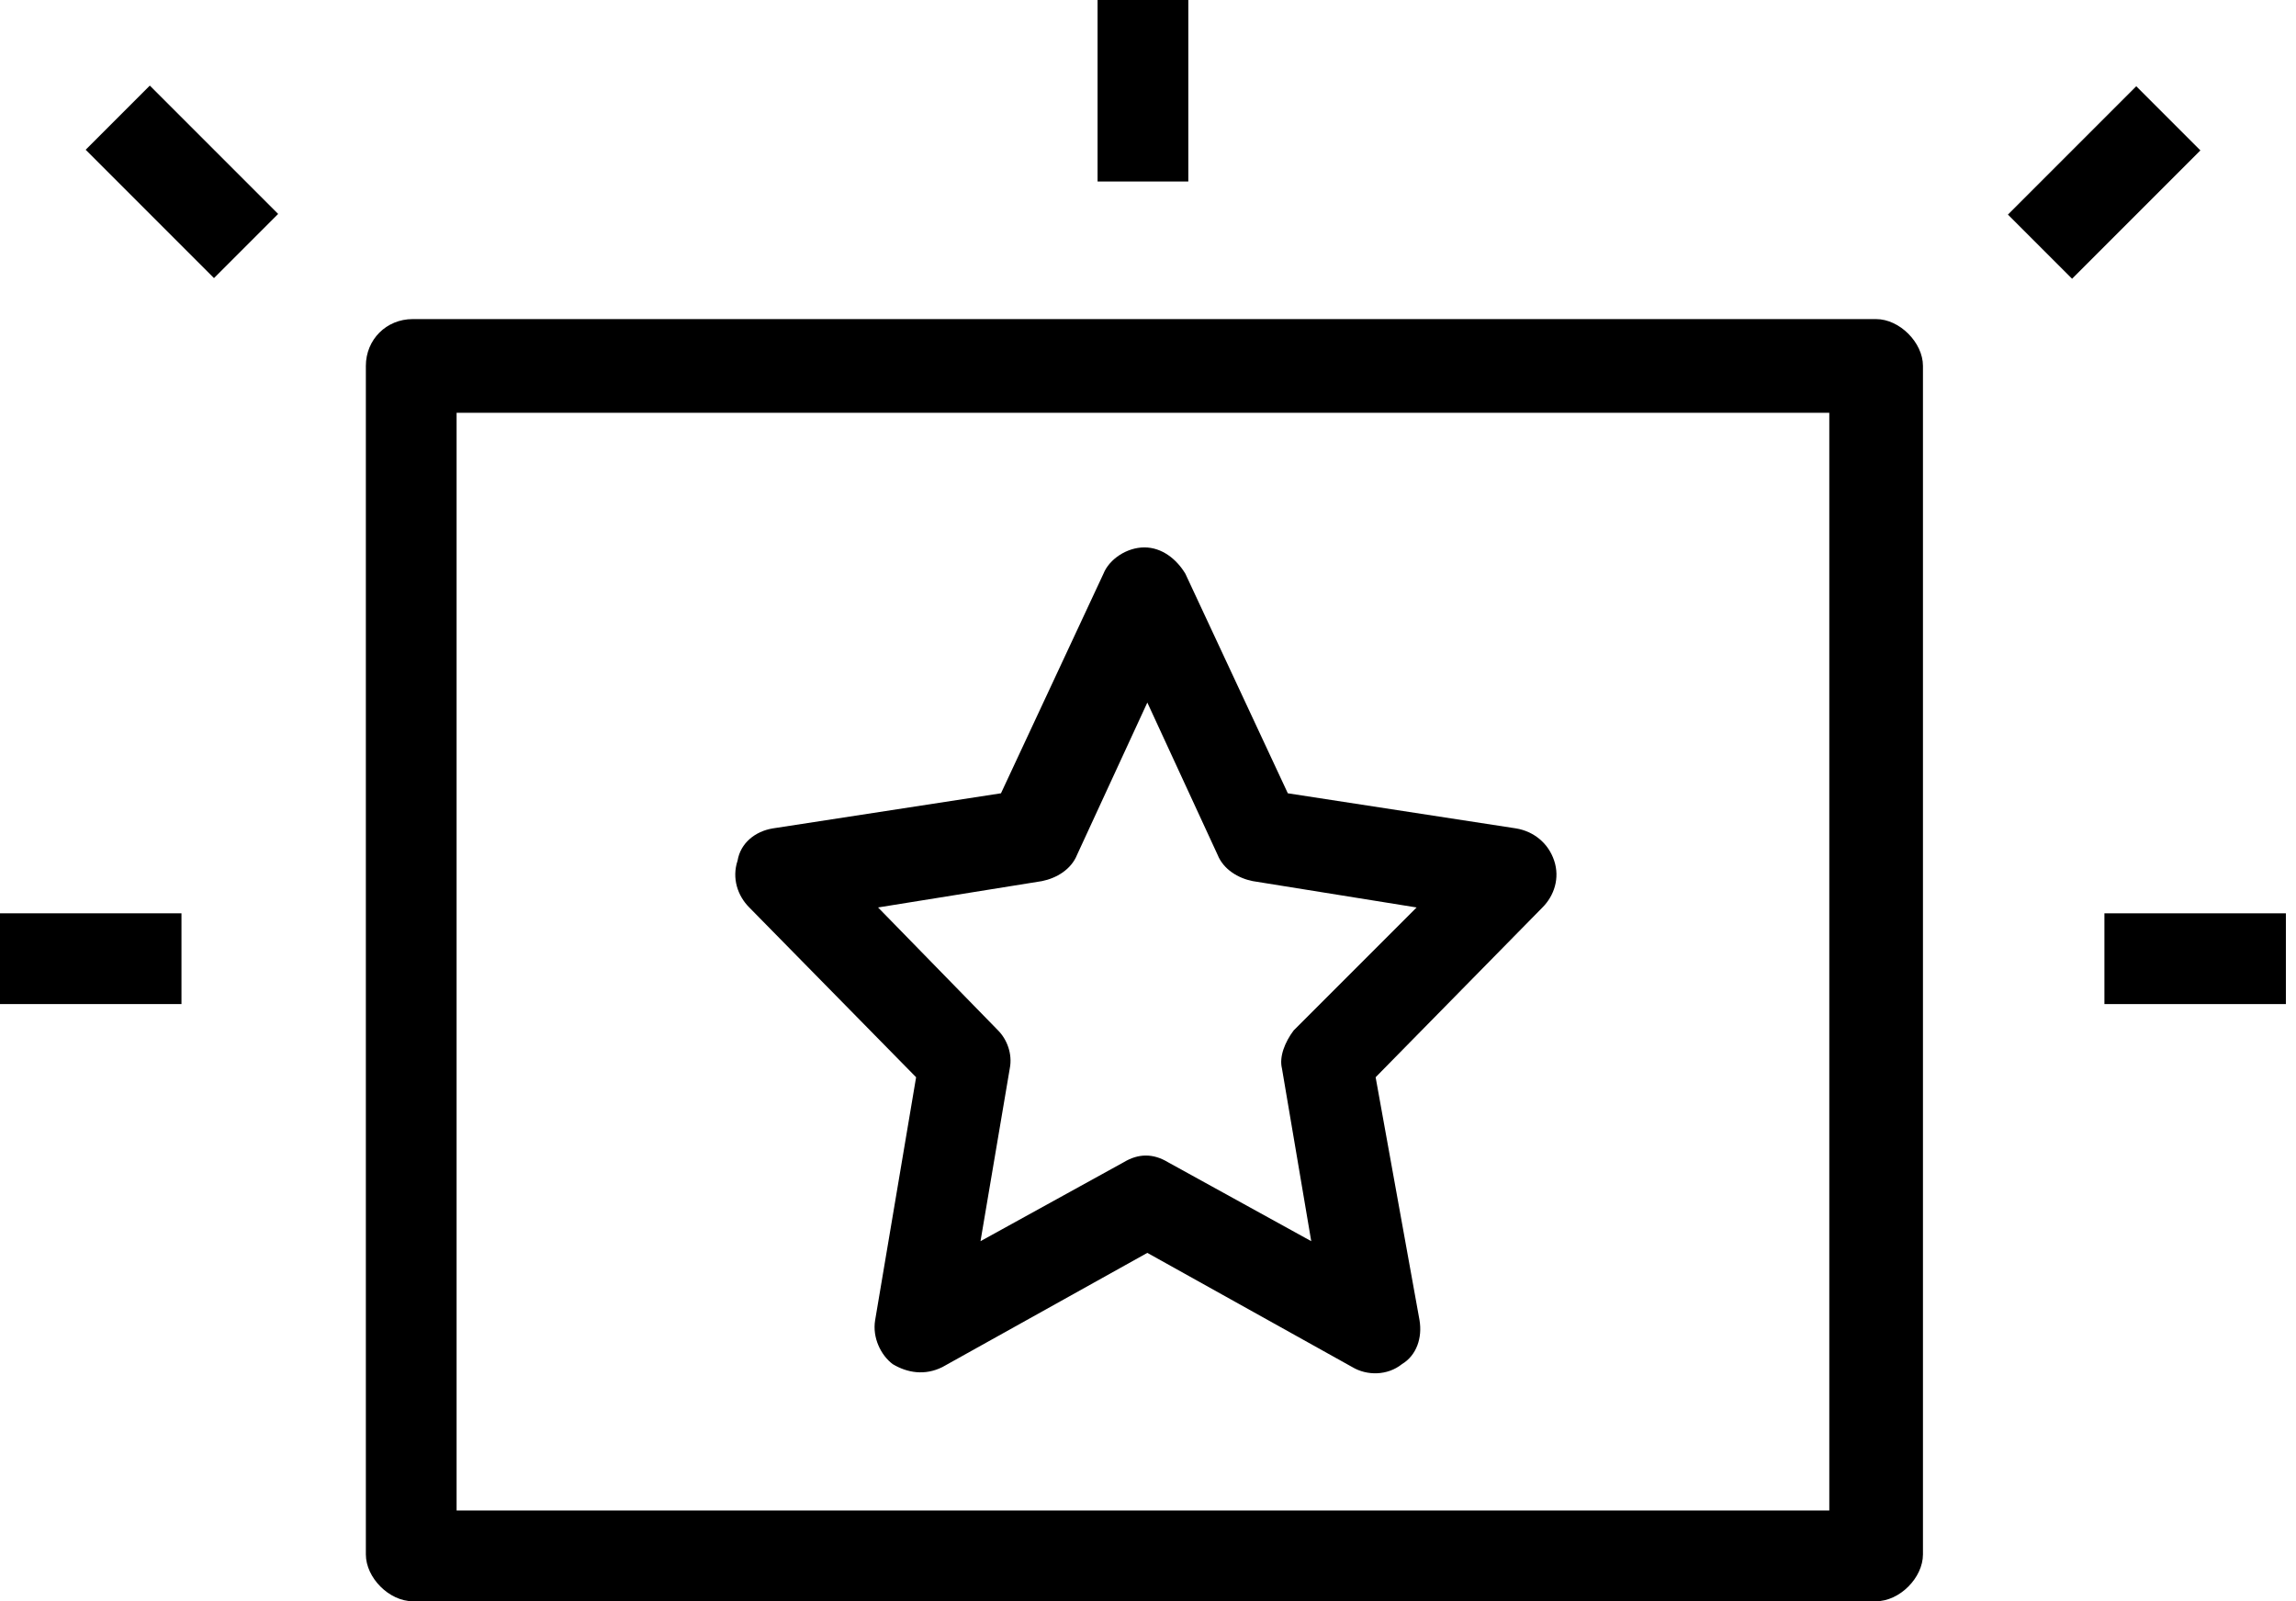 <svg width="185" height="129" viewBox="0 0 185 129" fill="none" xmlns="http://www.w3.org/2000/svg">
<g clip-path="url(#clip0_61_389)">
<path d="M36.79 33.254H147.395V121.691H36.79V33.254ZM29.479 29.48V125.228C29.479 126.171 29.951 127.115 30.658 127.822C31.366 128.53 32.309 129.001 33.252 129.001H151.168C152.112 129.001 153.055 128.53 153.762 127.822C154.47 127.115 154.942 126.171 154.942 125.228V29.48C154.942 28.537 154.47 27.594 153.762 26.886C153.055 26.179 152.112 25.707 151.168 25.707H33.252C31.13 25.707 29.479 27.358 29.479 29.48Z" fill="black"/>
<path d="M104.238 83.013C103.53 83.956 103.059 85.135 103.294 86.079L105.653 99.993L94.097 93.625C92.918 92.918 91.739 92.918 90.559 93.625L79.004 99.993L81.362 86.079C81.598 84.9 81.126 83.72 80.419 83.013L70.75 73.108L83.956 70.985C85.135 70.75 86.314 70.042 86.786 68.863L92.446 56.6L98.106 68.863C98.578 70.042 99.757 70.75 100.936 70.985L114.143 73.108L104.238 83.013ZM122.161 66.74L103.766 63.91L95.512 46.223C94.804 45.044 93.625 44.101 92.21 44.101C90.795 44.101 89.38 45.044 88.909 46.223L80.654 63.91L62.26 66.74C60.845 66.976 59.666 67.92 59.43 69.335C58.958 70.75 59.43 72.165 60.373 73.108L73.815 86.786L70.514 106.36C70.278 107.775 70.985 109.19 71.929 109.898C73.108 110.605 74.523 110.841 75.938 110.133L92.446 100.936L108.954 110.133C110.134 110.841 111.784 110.841 112.963 109.898C114.143 109.19 114.614 107.775 114.378 106.36L110.841 86.786L124.283 73.108C125.227 72.165 125.698 70.75 125.227 69.335C124.755 67.92 123.576 66.976 122.161 66.74Z" fill="black"/>
<path d="M95.748 0H88.437V14.622H95.748V0Z" fill="black"/>
<path d="M184.185 73.58H169.563V80.891H184.185V73.58Z" fill="black"/>
<path d="M14.622 73.58H0V80.891H14.622V73.58Z" fill="black"/>
<path d="M12.072 6.896L6.903 12.065L17.242 22.404L22.411 17.235L12.072 6.896Z" fill="black"/>
<path d="M172.128 6.948L161.789 17.287L166.958 22.457L177.297 12.118L172.128 6.948Z" fill="black"/>
</g>
<defs>
<clipPath id="clip0_61_389">
<rect width="184.185" height="129" fill="white"/>
</clipPath>
</defs>
</svg>
